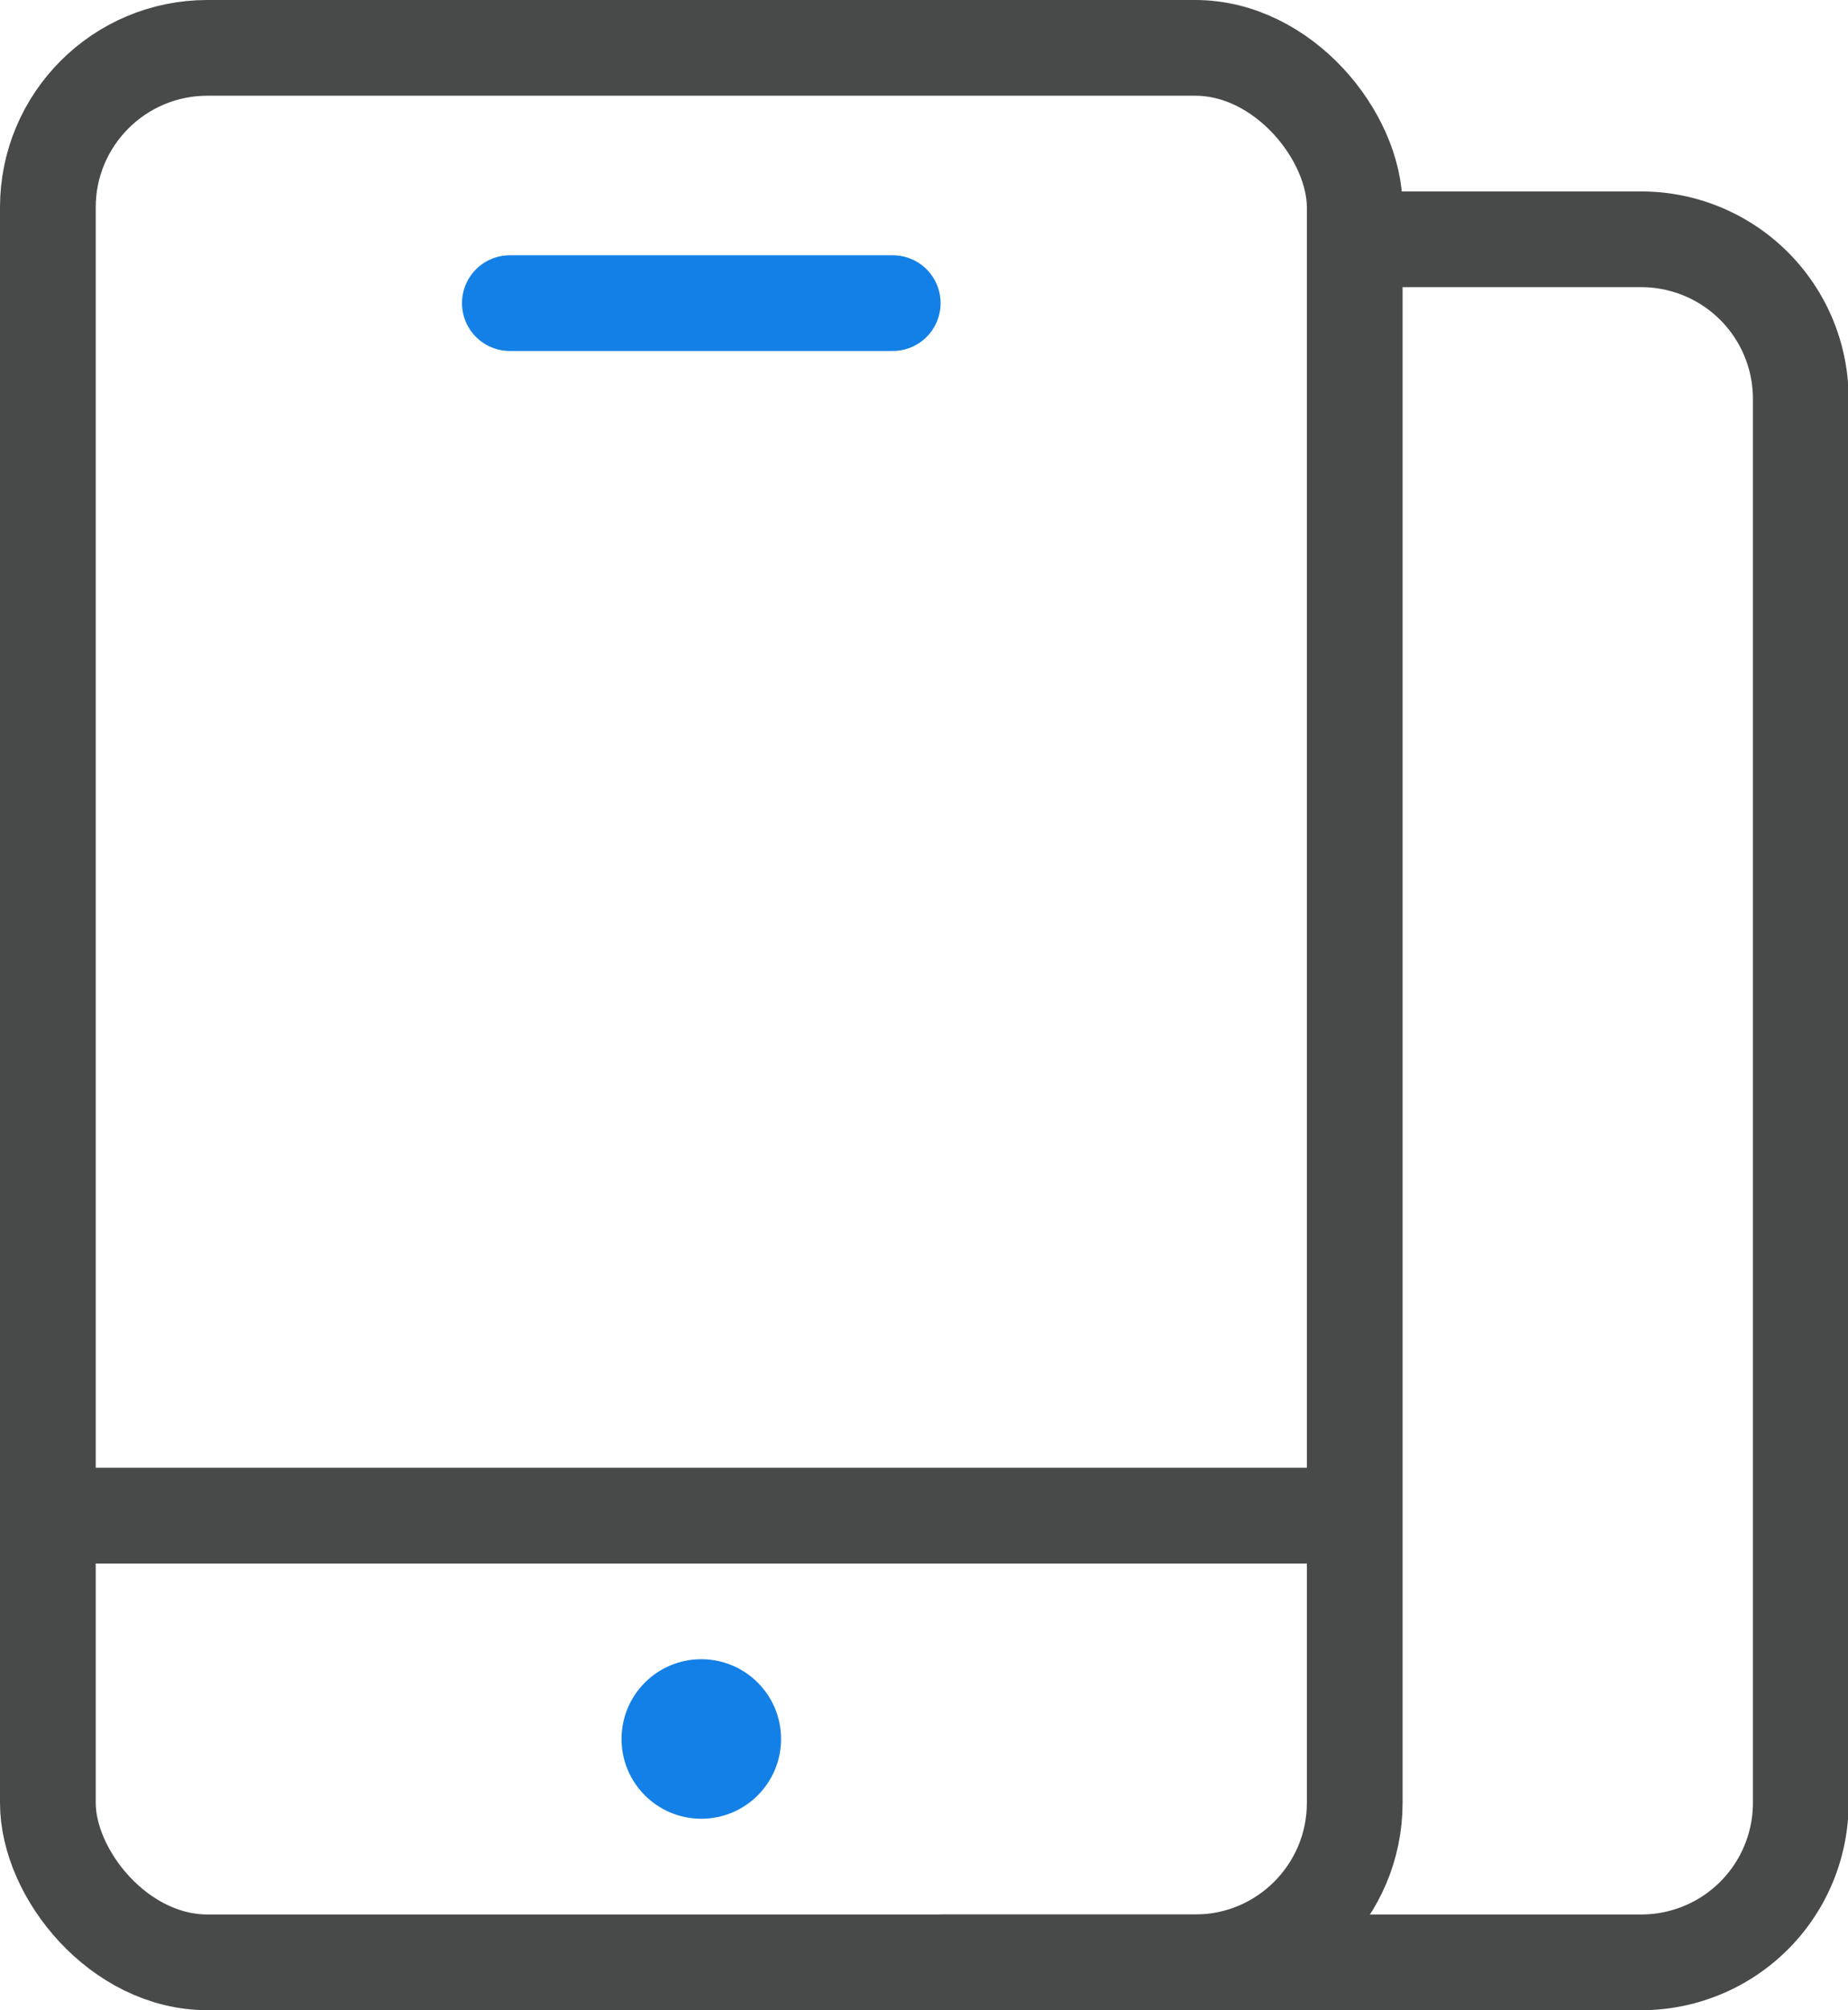 <svg id="图层_1" data-name="图层 1" xmlns="http://www.w3.org/2000/svg" viewBox="0 0 57.92 63"><defs><style>.cls-1,.cls-2{fill:none;stroke-linecap:round;stroke-linejoin:round;stroke-width:3px;}.cls-1{stroke:#484949;}.cls-2{stroke:#1380e7;}.cls-3{fill:#1380e7;}</style></defs><title>yecjico02</title><path class="cls-1" d="M44,7.5h7.44a5,5,0,0,1,5,5v44a5,5,0,0,1-5,5H29.55"/><rect class="cls-1" x="1.5" y="1.5" width="40.96" height="60" rx="5"/><line class="cls-1" x1="2.48" y1="47.5" x2="41.48" y2="47.5"/><line class="cls-2" x1="15.98" y1="9.5" x2="27.98" y2="9.5"/><circle class="cls-3" cx="21.98" cy="54.5" r="2.5"/></svg>